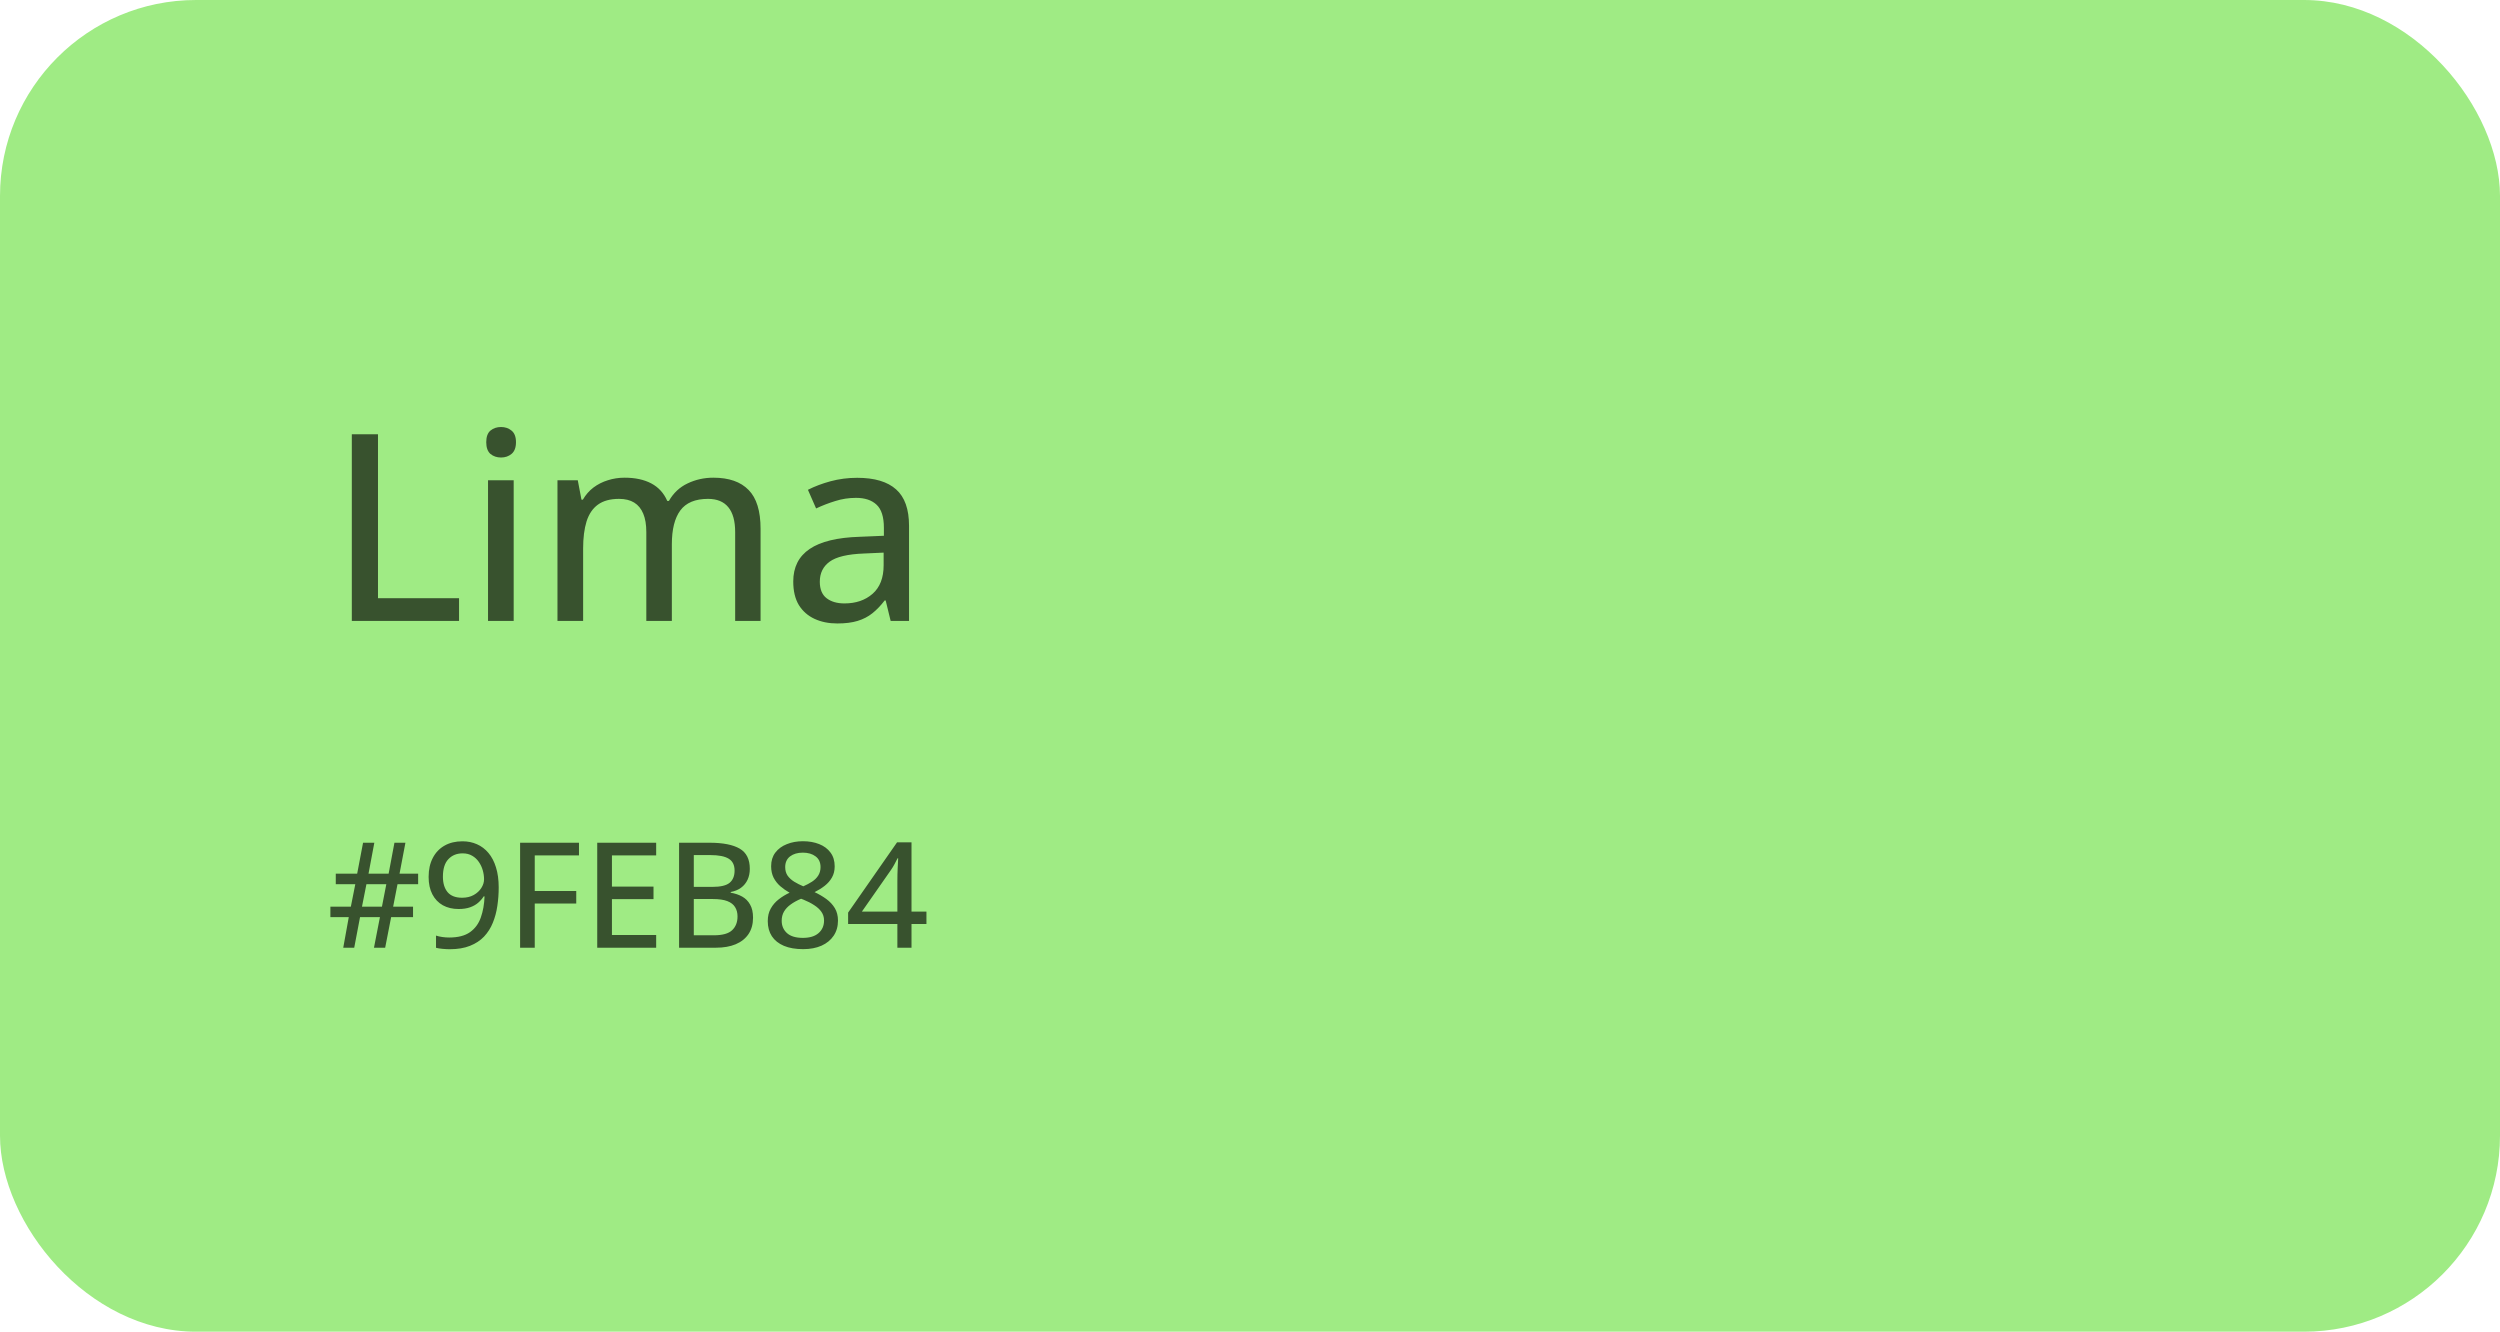 <?xml version="1.0" encoding="utf-8"?>
<svg xmlns="http://www.w3.org/2000/svg" fill="none" height="163" viewBox="0 0 306 163" width="306">
<rect fill="#9FEB84" height="163" rx="24" width="306"/>
<path d="M43.062 76V53.156H46.266V73.219H56.188V76H43.062ZM62.875 58.781V76H59.734V58.781H62.875ZM61.328 52.266C61.828 52.266 62.255 52.411 62.609 52.703C62.974 52.995 63.156 53.469 63.156 54.125C63.156 54.781 62.974 55.26 62.609 55.562C62.255 55.854 61.828 56 61.328 56C60.818 56 60.385 55.854 60.031 55.562C59.688 55.26 59.516 54.781 59.516 54.125C59.516 53.469 59.688 52.995 60.031 52.703C60.385 52.411 60.818 52.266 61.328 52.266ZM87.312 58.469C89.219 58.469 90.656 58.969 91.625 59.969C92.604 60.958 93.094 62.547 93.094 64.734V76H89.984V65.125C89.984 63.771 89.703 62.755 89.141 62.078C88.588 61.401 87.76 61.062 86.656 61.062C85.094 61.062 83.963 61.536 83.266 62.484C82.578 63.422 82.234 64.802 82.234 66.625V76H79.109V65.125C79.109 64.219 78.984 63.469 78.734 62.875C78.484 62.271 78.115 61.818 77.625 61.516C77.135 61.214 76.516 61.062 75.766 61.062C74.693 61.062 73.833 61.297 73.188 61.766C72.552 62.224 72.088 62.906 71.797 63.812C71.516 64.719 71.375 65.828 71.375 67.141V76H68.234V58.781H70.719L71.172 61.156H71.344C71.688 60.562 72.12 60.068 72.641 59.672C73.172 59.276 73.76 58.979 74.406 58.781C75.052 58.573 75.734 58.469 76.453 58.469C77.745 58.469 78.833 58.703 79.719 59.172C80.604 59.641 81.255 60.354 81.672 61.312H81.875C82.427 60.344 83.188 59.63 84.156 59.172C85.135 58.703 86.188 58.469 87.312 58.469ZM104.922 58.484C107.047 58.484 108.635 58.958 109.688 59.906C110.74 60.844 111.266 62.328 111.266 64.359V76H109.016L108.406 73.5H108.281C107.802 74.125 107.302 74.646 106.781 75.062C106.26 75.479 105.656 75.792 104.969 76C104.292 76.208 103.464 76.312 102.484 76.312C101.443 76.312 100.516 76.125 99.703 75.75C98.891 75.375 98.25 74.812 97.781 74.062C97.323 73.302 97.094 72.338 97.094 71.172C97.094 69.422 97.766 68.094 99.109 67.188C100.453 66.281 102.49 65.787 105.219 65.703L108.188 65.578V64.609C108.188 63.266 107.885 62.318 107.281 61.766C106.688 61.214 105.854 60.938 104.781 60.938C103.896 60.938 103.047 61.068 102.234 61.328C101.422 61.578 100.641 61.88 99.891 62.234L98.891 59.953C99.703 59.536 100.625 59.188 101.656 58.906C102.698 58.625 103.786 58.484 104.922 58.484ZM108.156 67.641L105.75 67.75C103.76 67.823 102.359 68.156 101.547 68.75C100.745 69.333 100.344 70.151 100.344 71.203C100.344 72.12 100.62 72.792 101.172 73.219C101.724 73.646 102.453 73.859 103.359 73.859C104.755 73.859 105.901 73.469 106.797 72.688C107.703 71.896 108.156 70.729 108.156 69.188V67.641Z" fill="#38522E"/>
<path d="M48.657 108.222L48.121 110.973H50.556V112.256H47.875L47.145 116H45.774L46.504 112.256H44.069L43.357 116H42.013L42.69 112.256H40.44V110.973H42.944L43.489 108.222H41.099V106.938H43.718L44.438 103.15H45.818L45.106 106.938H47.567L48.279 103.15H49.624L48.903 106.938H51.18V108.222H48.657ZM44.307 110.973H46.75L47.286 108.222H44.852L44.307 110.973ZM61.041 108.626C61.041 109.394 60.985 110.146 60.874 110.885C60.769 111.617 60.584 112.306 60.32 112.95C60.062 113.589 59.705 114.151 59.248 114.638C58.791 115.118 58.217 115.496 57.525 115.771C56.834 116.047 56.008 116.185 55.047 116.185C54.795 116.185 54.505 116.17 54.177 116.141C53.849 116.111 53.579 116.067 53.368 116.009V114.515C53.591 114.591 53.846 114.649 54.133 114.69C54.42 114.731 54.701 114.752 54.977 114.752C56.066 114.752 56.919 114.532 57.534 114.093C58.149 113.653 58.589 113.056 58.852 112.3C59.122 111.538 59.274 110.677 59.31 109.716H59.204C59.028 109.997 58.806 110.255 58.536 110.489C58.267 110.724 57.935 110.911 57.543 111.052C57.15 111.192 56.682 111.263 56.137 111.263C55.398 111.263 54.754 111.11 54.203 110.806C53.652 110.495 53.225 110.047 52.92 109.461C52.615 108.875 52.463 108.166 52.463 107.334C52.463 106.438 52.633 105.664 52.973 105.014C53.312 104.357 53.793 103.854 54.414 103.502C55.035 103.15 55.768 102.975 56.611 102.975C57.25 102.975 57.839 103.095 58.378 103.335C58.917 103.569 59.386 103.924 59.784 104.398C60.183 104.867 60.49 105.456 60.707 106.165C60.93 106.868 61.041 107.688 61.041 108.626ZM56.629 104.451C55.908 104.451 55.325 104.688 54.88 105.163C54.435 105.632 54.212 106.347 54.212 107.308C54.212 108.104 54.402 108.734 54.783 109.197C55.17 109.654 55.762 109.883 56.559 109.883C57.109 109.883 57.584 109.771 57.982 109.549C58.387 109.32 58.697 109.033 58.914 108.688C59.137 108.342 59.248 107.987 59.248 107.624C59.248 107.261 59.195 106.895 59.09 106.525C58.984 106.15 58.823 105.808 58.606 105.497C58.39 105.181 58.117 104.929 57.789 104.741C57.461 104.548 57.074 104.451 56.629 104.451ZM65.453 116H63.66V103.15H70.867V104.697H65.453V109.057H70.533V110.595H65.453V116ZM80.315 116H73.1V103.15H80.315V104.697H74.901V108.521H79.99V110.05H74.901V114.444H80.315V116ZM83.119 103.15H86.846C88.481 103.15 89.711 103.391 90.537 103.871C91.363 104.352 91.776 105.175 91.776 106.341C91.776 106.839 91.686 107.284 91.504 107.677C91.322 108.069 91.059 108.395 90.713 108.652C90.367 108.91 89.942 109.086 89.439 109.18V109.268C89.966 109.355 90.435 109.514 90.845 109.742C91.255 109.971 91.577 110.296 91.811 110.718C92.052 111.134 92.172 111.67 92.172 112.326C92.172 113.111 91.987 113.779 91.618 114.33C91.249 114.875 90.725 115.291 90.045 115.578C89.371 115.859 88.568 116 87.637 116H83.119V103.15ZM84.921 108.556H87.162C88.199 108.556 88.917 108.386 89.315 108.046C89.714 107.706 89.913 107.211 89.913 106.561C89.913 105.887 89.676 105.403 89.201 105.11C88.727 104.812 87.974 104.662 86.942 104.662H84.921V108.556ZM84.921 110.041V114.479H87.373C88.434 114.479 89.181 114.271 89.614 113.855C90.054 113.439 90.273 112.88 90.273 112.177C90.273 111.731 90.174 111.351 89.975 111.034C89.781 110.712 89.465 110.466 89.025 110.296C88.586 110.126 87.994 110.041 87.25 110.041H84.921ZM98.28 102.966C99.019 102.966 99.681 103.083 100.267 103.317C100.858 103.552 101.321 103.897 101.655 104.354C101.995 104.806 102.165 105.368 102.165 106.042C102.165 106.558 102.054 107.012 101.831 107.404C101.614 107.791 101.318 108.131 100.943 108.424C100.574 108.711 100.161 108.969 99.704 109.197C100.231 109.443 100.712 109.725 101.146 110.041C101.579 110.357 101.925 110.729 102.183 111.157C102.44 111.585 102.569 112.092 102.569 112.678C102.569 113.393 102.391 114.014 102.033 114.541C101.682 115.062 101.187 115.467 100.548 115.754C99.909 116.035 99.162 116.176 98.307 116.176C97.381 116.176 96.596 116.041 95.951 115.771C95.307 115.496 94.814 115.104 94.475 114.594C94.141 114.078 93.974 113.46 93.974 112.739C93.974 112.147 94.097 111.635 94.343 111.201C94.589 110.762 94.914 110.387 95.318 110.076C95.723 109.76 96.165 109.49 96.645 109.268C96.23 109.033 95.849 108.767 95.503 108.468C95.163 108.169 94.891 107.82 94.686 107.422C94.486 107.018 94.387 106.552 94.387 106.024C94.387 105.368 94.557 104.814 94.897 104.363C95.242 103.906 95.711 103.561 96.303 103.326C96.894 103.086 97.554 102.966 98.28 102.966ZM95.679 112.704C95.679 113.313 95.893 113.814 96.32 114.207C96.754 114.6 97.404 114.796 98.272 114.796C99.103 114.796 99.742 114.603 100.188 114.216C100.639 113.823 100.864 113.308 100.864 112.669C100.864 112.265 100.756 111.91 100.539 111.605C100.328 111.301 100.032 111.028 99.651 110.788C99.276 110.542 98.843 110.319 98.351 110.12L98.052 110.006C97.554 110.217 97.129 110.451 96.777 110.709C96.426 110.961 96.153 111.251 95.96 111.579C95.772 111.901 95.679 112.276 95.679 112.704ZM98.263 104.363C97.63 104.363 97.111 104.516 96.707 104.82C96.309 105.125 96.109 105.562 96.109 106.13C96.109 106.54 96.206 106.889 96.399 107.176C96.599 107.457 96.865 107.703 97.199 107.914C97.533 108.119 97.908 108.31 98.324 108.485C98.723 108.31 99.08 108.119 99.397 107.914C99.719 107.703 99.971 107.454 100.152 107.167C100.34 106.874 100.434 106.528 100.434 106.13C100.434 105.556 100.231 105.119 99.827 104.82C99.429 104.516 98.907 104.363 98.263 104.363ZM113.397 113.1H111.569V116H109.838V113.1H103.809V111.702L109.803 103.098H111.569V111.579H113.397V113.1ZM109.838 111.579V107.888C109.838 107.595 109.841 107.316 109.847 107.053C109.853 106.783 109.861 106.528 109.873 106.288C109.885 106.048 109.896 105.825 109.908 105.62C109.92 105.409 109.929 105.219 109.935 105.049H109.864C109.753 105.283 109.627 105.526 109.486 105.778C109.352 106.03 109.208 106.265 109.056 106.481L105.496 111.579H109.838Z" fill="#38522E"/>
</svg>